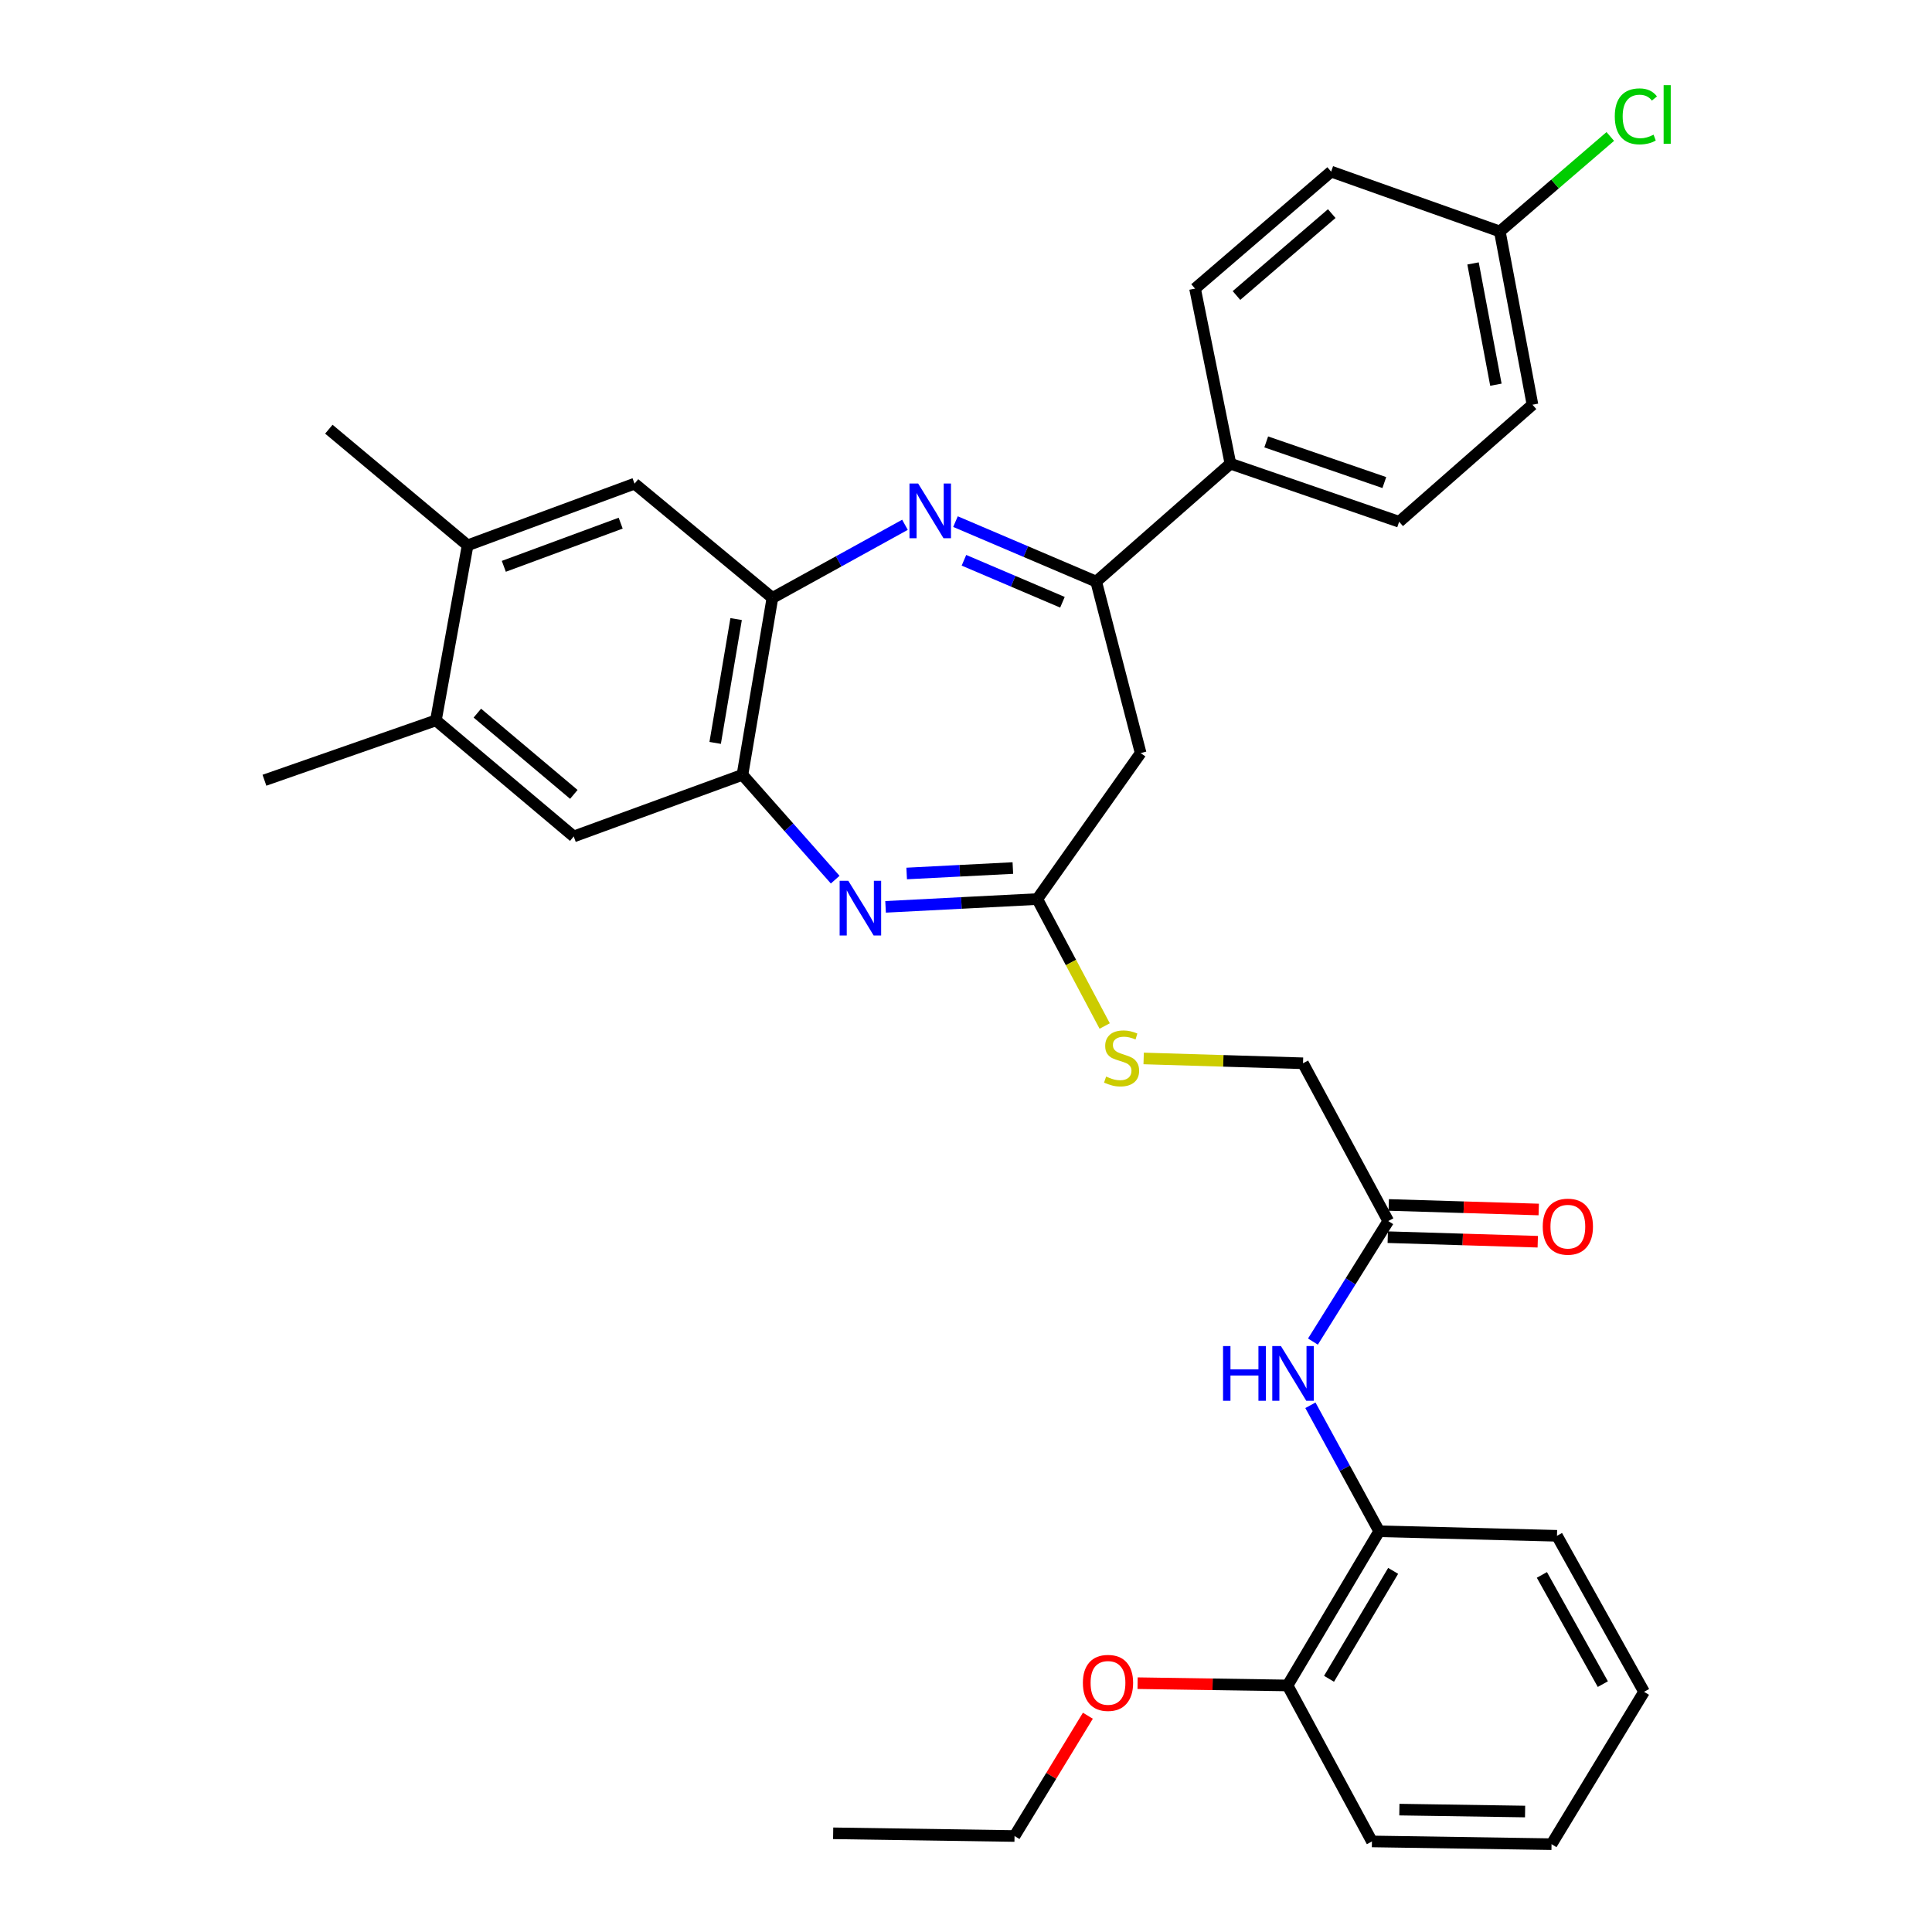 <?xml version='1.0' encoding='iso-8859-1'?>
<svg version='1.1' baseProfile='full'
              xmlns='http://www.w3.org/2000/svg'
                      xmlns:rdkit='http://www.rdkit.org/xml'
                      xmlns:xlink='http://www.w3.org/1999/xlink'
                  xml:space='preserve'
width='1000px' height='1000px' viewBox='0 0 1000 1000'>
<!-- END OF HEADER -->
<rect style='opacity:1.0;fill:#FFFFFF;stroke:none' width='1000' height='1000' x='0' y='0'> </rect>
<path class='bond-1' d='M 494.558,269.991 L 530.973,285.514' style='fill:none;fill-rule:evenodd;stroke:#0000FF;stroke-width:6px;stroke-linecap:butt;stroke-linejoin:miter;stroke-opacity:1' />
<path class='bond-1' d='M 530.973,285.514 L 567.388,301.037' style='fill:none;fill-rule:evenodd;stroke:#000000;stroke-width:6px;stroke-linecap:butt;stroke-linejoin:miter;stroke-opacity:1' />
<path class='bond-1' d='M 498.938,289.999 L 524.429,300.865' style='fill:none;fill-rule:evenodd;stroke:#0000FF;stroke-width:6px;stroke-linecap:butt;stroke-linejoin:miter;stroke-opacity:1' />
<path class='bond-1' d='M 524.429,300.865 L 549.919,311.731' style='fill:none;fill-rule:evenodd;stroke:#000000;stroke-width:6px;stroke-linecap:butt;stroke-linejoin:miter;stroke-opacity:1' />
<path class='bond-2' d='M 468.411,271.629 L 434.104,290.556' style='fill:none;fill-rule:evenodd;stroke:#0000FF;stroke-width:6px;stroke-linecap:butt;stroke-linejoin:miter;stroke-opacity:1' />
<path class='bond-2' d='M 434.104,290.556 L 399.797,309.483' style='fill:none;fill-rule:evenodd;stroke:#000000;stroke-width:6px;stroke-linecap:butt;stroke-linejoin:miter;stroke-opacity:1' />
<path class='bond-0' d='M 432.293,455.309 L 408.294,428.176' style='fill:none;fill-rule:evenodd;stroke:#0000FF;stroke-width:6px;stroke-linecap:butt;stroke-linejoin:miter;stroke-opacity:1' />
<path class='bond-0' d='M 408.294,428.176 L 384.296,401.043' style='fill:none;fill-rule:evenodd;stroke:#000000;stroke-width:6px;stroke-linecap:butt;stroke-linejoin:miter;stroke-opacity:1' />
<path class='bond-33' d='M 458.368,469.387 L 497.627,467.371' style='fill:none;fill-rule:evenodd;stroke:#0000FF;stroke-width:6px;stroke-linecap:butt;stroke-linejoin:miter;stroke-opacity:1' />
<path class='bond-33' d='M 497.627,467.371 L 536.886,465.355' style='fill:none;fill-rule:evenodd;stroke:#000000;stroke-width:6px;stroke-linecap:butt;stroke-linejoin:miter;stroke-opacity:1' />
<path class='bond-33' d='M 469.29,452.116 L 496.771,450.705' style='fill:none;fill-rule:evenodd;stroke:#0000FF;stroke-width:6px;stroke-linecap:butt;stroke-linejoin:miter;stroke-opacity:1' />
<path class='bond-33' d='M 496.771,450.705 L 524.253,449.294' style='fill:none;fill-rule:evenodd;stroke:#000000;stroke-width:6px;stroke-linecap:butt;stroke-linejoin:miter;stroke-opacity:1' />
<path class='bond-5' d='M 567.388,301.037 L 590.398,389.788' style='fill:none;fill-rule:evenodd;stroke:#000000;stroke-width:6px;stroke-linecap:butt;stroke-linejoin:miter;stroke-opacity:1' />
<path class='bond-13' d='M 567.388,301.037 L 636.864,240.007' style='fill:none;fill-rule:evenodd;stroke:#000000;stroke-width:6px;stroke-linecap:butt;stroke-linejoin:miter;stroke-opacity:1' />
<path class='bond-4' d='M 399.797,309.483 L 384.296,401.043' style='fill:none;fill-rule:evenodd;stroke:#000000;stroke-width:6px;stroke-linecap:butt;stroke-linejoin:miter;stroke-opacity:1' />
<path class='bond-4' d='M 381.018,320.432 L 370.168,384.523' style='fill:none;fill-rule:evenodd;stroke:#000000;stroke-width:6px;stroke-linecap:butt;stroke-linejoin:miter;stroke-opacity:1' />
<path class='bond-7' d='M 399.797,309.483 L 328.439,250.344' style='fill:none;fill-rule:evenodd;stroke:#000000;stroke-width:6px;stroke-linecap:butt;stroke-linejoin:miter;stroke-opacity:1' />
<path class='bond-3' d='M 536.886,465.355 L 590.398,389.788' style='fill:none;fill-rule:evenodd;stroke:#000000;stroke-width:6px;stroke-linecap:butt;stroke-linejoin:miter;stroke-opacity:1' />
<path class='bond-14' d='M 536.886,465.355 L 554.338,498.207' style='fill:none;fill-rule:evenodd;stroke:#000000;stroke-width:6px;stroke-linecap:butt;stroke-linejoin:miter;stroke-opacity:1' />
<path class='bond-14' d='M 554.338,498.207 L 571.789,531.06' style='fill:none;fill-rule:evenodd;stroke:#CCCC00;stroke-width:6px;stroke-linecap:butt;stroke-linejoin:miter;stroke-opacity:1' />
<path class='bond-8' d='M 384.296,401.043 L 296.964,432.953' style='fill:none;fill-rule:evenodd;stroke:#000000;stroke-width:6px;stroke-linecap:butt;stroke-linejoin:miter;stroke-opacity:1' />
<path class='bond-6' d='M 679.57,694.402 L 699.065,663.21' style='fill:none;fill-rule:evenodd;stroke:#0000FF;stroke-width:6px;stroke-linecap:butt;stroke-linejoin:miter;stroke-opacity:1' />
<path class='bond-6' d='M 699.065,663.21 L 718.56,632.019' style='fill:none;fill-rule:evenodd;stroke:#000000;stroke-width:6px;stroke-linecap:butt;stroke-linejoin:miter;stroke-opacity:1' />
<path class='bond-12' d='M 678.265,727.374 L 696.062,759.978' style='fill:none;fill-rule:evenodd;stroke:#0000FF;stroke-width:6px;stroke-linecap:butt;stroke-linejoin:miter;stroke-opacity:1' />
<path class='bond-12' d='M 696.062,759.978 L 713.859,792.582' style='fill:none;fill-rule:evenodd;stroke:#000000;stroke-width:6px;stroke-linecap:butt;stroke-linejoin:miter;stroke-opacity:1' />
<path class='bond-10' d='M 328.439,250.344 L 242.034,282.264' style='fill:none;fill-rule:evenodd;stroke:#000000;stroke-width:6px;stroke-linecap:butt;stroke-linejoin:miter;stroke-opacity:1' />
<path class='bond-10' d='M 321.261,270.786 L 260.777,293.129' style='fill:none;fill-rule:evenodd;stroke:#000000;stroke-width:6px;stroke-linecap:butt;stroke-linejoin:miter;stroke-opacity:1' />
<path class='bond-34' d='M 296.964,432.953 L 225.624,372.869' style='fill:none;fill-rule:evenodd;stroke:#000000;stroke-width:6px;stroke-linecap:butt;stroke-linejoin:miter;stroke-opacity:1' />
<path class='bond-34' d='M 297.013,411.177 L 247.075,369.118' style='fill:none;fill-rule:evenodd;stroke:#000000;stroke-width:6px;stroke-linecap:butt;stroke-linejoin:miter;stroke-opacity:1' />
<path class='bond-9' d='M 718.56,632.019 L 674.439,550.351' style='fill:none;fill-rule:evenodd;stroke:#000000;stroke-width:6px;stroke-linecap:butt;stroke-linejoin:miter;stroke-opacity:1' />
<path class='bond-16' d='M 718.307,640.359 L 757.124,641.536' style='fill:none;fill-rule:evenodd;stroke:#000000;stroke-width:6px;stroke-linecap:butt;stroke-linejoin:miter;stroke-opacity:1' />
<path class='bond-16' d='M 757.124,641.536 L 795.941,642.713' style='fill:none;fill-rule:evenodd;stroke:#FF0000;stroke-width:6px;stroke-linecap:butt;stroke-linejoin:miter;stroke-opacity:1' />
<path class='bond-16' d='M 718.812,623.679 L 757.63,624.856' style='fill:none;fill-rule:evenodd;stroke:#000000;stroke-width:6px;stroke-linecap:butt;stroke-linejoin:miter;stroke-opacity:1' />
<path class='bond-16' d='M 757.63,624.856 L 796.447,626.033' style='fill:none;fill-rule:evenodd;stroke:#FF0000;stroke-width:6px;stroke-linecap:butt;stroke-linejoin:miter;stroke-opacity:1' />
<path class='bond-11' d='M 242.034,282.264 L 225.624,372.869' style='fill:none;fill-rule:evenodd;stroke:#000000;stroke-width:6px;stroke-linecap:butt;stroke-linejoin:miter;stroke-opacity:1' />
<path class='bond-25' d='M 242.034,282.264 L 170.212,222.151' style='fill:none;fill-rule:evenodd;stroke:#000000;stroke-width:6px;stroke-linecap:butt;stroke-linejoin:miter;stroke-opacity:1' />
<path class='bond-26' d='M 225.624,372.869 L 136.873,403.852' style='fill:none;fill-rule:evenodd;stroke:#000000;stroke-width:6px;stroke-linecap:butt;stroke-linejoin:miter;stroke-opacity:1' />
<path class='bond-15' d='M 713.859,792.582 L 666.438,872.386' style='fill:none;fill-rule:evenodd;stroke:#000000;stroke-width:6px;stroke-linecap:butt;stroke-linejoin:miter;stroke-opacity:1' />
<path class='bond-15' d='M 721.092,813.078 L 687.898,868.94' style='fill:none;fill-rule:evenodd;stroke:#000000;stroke-width:6px;stroke-linecap:butt;stroke-linejoin:miter;stroke-opacity:1' />
<path class='bond-27' d='M 713.859,792.582 L 805.892,794.928' style='fill:none;fill-rule:evenodd;stroke:#000000;stroke-width:6px;stroke-linecap:butt;stroke-linejoin:miter;stroke-opacity:1' />
<path class='bond-17' d='M 636.864,240.007 L 724.196,270.063' style='fill:none;fill-rule:evenodd;stroke:#000000;stroke-width:6px;stroke-linecap:butt;stroke-linejoin:miter;stroke-opacity:1' />
<path class='bond-17' d='M 655.395,228.736 L 716.527,249.775' style='fill:none;fill-rule:evenodd;stroke:#000000;stroke-width:6px;stroke-linecap:butt;stroke-linejoin:miter;stroke-opacity:1' />
<path class='bond-18' d='M 636.864,240.007 L 618.554,149.383' style='fill:none;fill-rule:evenodd;stroke:#000000;stroke-width:6px;stroke-linecap:butt;stroke-linejoin:miter;stroke-opacity:1' />
<path class='bond-19' d='M 591.954,547.851 L 633.196,549.101' style='fill:none;fill-rule:evenodd;stroke:#CCCC00;stroke-width:6px;stroke-linecap:butt;stroke-linejoin:miter;stroke-opacity:1' />
<path class='bond-19' d='M 633.196,549.101 L 674.439,550.351' style='fill:none;fill-rule:evenodd;stroke:#000000;stroke-width:6px;stroke-linecap:butt;stroke-linejoin:miter;stroke-opacity:1' />
<path class='bond-24' d='M 666.438,872.386 L 627.63,871.798' style='fill:none;fill-rule:evenodd;stroke:#000000;stroke-width:6px;stroke-linecap:butt;stroke-linejoin:miter;stroke-opacity:1' />
<path class='bond-24' d='M 627.63,871.798 L 588.821,871.21' style='fill:none;fill-rule:evenodd;stroke:#FF0000;stroke-width:6px;stroke-linecap:butt;stroke-linejoin:miter;stroke-opacity:1' />
<path class='bond-28' d='M 666.438,872.386 L 710.114,953.127' style='fill:none;fill-rule:evenodd;stroke:#000000;stroke-width:6px;stroke-linecap:butt;stroke-linejoin:miter;stroke-opacity:1' />
<path class='bond-21' d='M 724.196,270.063 L 793.209,209.478' style='fill:none;fill-rule:evenodd;stroke:#000000;stroke-width:6px;stroke-linecap:butt;stroke-linejoin:miter;stroke-opacity:1' />
<path class='bond-22' d='M 618.554,149.383 L 688.995,88.826' style='fill:none;fill-rule:evenodd;stroke:#000000;stroke-width:6px;stroke-linecap:butt;stroke-linejoin:miter;stroke-opacity:1' />
<path class='bond-22' d='M 639.999,152.954 L 689.307,110.564' style='fill:none;fill-rule:evenodd;stroke:#000000;stroke-width:6px;stroke-linecap:butt;stroke-linejoin:miter;stroke-opacity:1' />
<path class='bond-20' d='M 776.308,119.809 L 688.995,88.826' style='fill:none;fill-rule:evenodd;stroke:#000000;stroke-width:6px;stroke-linecap:butt;stroke-linejoin:miter;stroke-opacity:1' />
<path class='bond-23' d='M 776.308,119.809 L 804.898,95.224' style='fill:none;fill-rule:evenodd;stroke:#000000;stroke-width:6px;stroke-linecap:butt;stroke-linejoin:miter;stroke-opacity:1' />
<path class='bond-23' d='M 804.898,95.224 L 833.488,70.638' style='fill:none;fill-rule:evenodd;stroke:#00CC00;stroke-width:6px;stroke-linecap:butt;stroke-linejoin:miter;stroke-opacity:1' />
<path class='bond-35' d='M 776.308,119.809 L 793.209,209.478' style='fill:none;fill-rule:evenodd;stroke:#000000;stroke-width:6px;stroke-linecap:butt;stroke-linejoin:miter;stroke-opacity:1' />
<path class='bond-35' d='M 762.444,136.35 L 774.275,199.118' style='fill:none;fill-rule:evenodd;stroke:#000000;stroke-width:6px;stroke-linecap:butt;stroke-linejoin:miter;stroke-opacity:1' />
<path class='bond-29' d='M 563.081,888.06 L 544.101,919.189' style='fill:none;fill-rule:evenodd;stroke:#FF0000;stroke-width:6px;stroke-linecap:butt;stroke-linejoin:miter;stroke-opacity:1' />
<path class='bond-29' d='M 544.101,919.189 L 525.122,950.318' style='fill:none;fill-rule:evenodd;stroke:#000000;stroke-width:6px;stroke-linecap:butt;stroke-linejoin:miter;stroke-opacity:1' />
<path class='bond-31' d='M 805.892,794.928 L 850.958,875.678' style='fill:none;fill-rule:evenodd;stroke:#000000;stroke-width:6px;stroke-linecap:butt;stroke-linejoin:miter;stroke-opacity:1' />
<path class='bond-31' d='M 798.08,815.173 L 829.626,871.698' style='fill:none;fill-rule:evenodd;stroke:#000000;stroke-width:6px;stroke-linecap:butt;stroke-linejoin:miter;stroke-opacity:1' />
<path class='bond-36' d='M 710.114,953.127 L 803.073,954.545' style='fill:none;fill-rule:evenodd;stroke:#000000;stroke-width:6px;stroke-linecap:butt;stroke-linejoin:miter;stroke-opacity:1' />
<path class='bond-36' d='M 724.312,936.654 L 789.384,937.647' style='fill:none;fill-rule:evenodd;stroke:#000000;stroke-width:6px;stroke-linecap:butt;stroke-linejoin:miter;stroke-opacity:1' />
<path class='bond-30' d='M 525.122,950.318 L 431.244,948.918' style='fill:none;fill-rule:evenodd;stroke:#000000;stroke-width:6px;stroke-linecap:butt;stroke-linejoin:miter;stroke-opacity:1' />
<path class='bond-32' d='M 850.958,875.678 L 803.073,954.545' style='fill:none;fill-rule:evenodd;stroke:#000000;stroke-width:6px;stroke-linecap:butt;stroke-linejoin:miter;stroke-opacity:1' />
<path  class='atom-0' d='M 475.223 250.257
L 484.503 265.257
Q 485.423 266.737, 486.903 269.417
Q 488.383 272.097, 488.463 272.257
L 488.463 250.257
L 492.223 250.257
L 492.223 278.577
L 488.343 278.577
L 478.383 262.177
Q 477.223 260.257, 475.983 258.057
Q 474.783 255.857, 474.423 255.177
L 474.423 278.577
L 470.743 278.577
L 470.743 250.257
L 475.223 250.257
' fill='#0000FF'/>
<path  class='atom-1' d='M 439.076 455.896
L 448.356 470.896
Q 449.276 472.376, 450.756 475.056
Q 452.236 477.736, 452.316 477.896
L 452.316 455.896
L 456.076 455.896
L 456.076 484.216
L 452.196 484.216
L 442.236 467.816
Q 441.076 465.896, 439.836 463.696
Q 438.636 461.496, 438.276 460.816
L 438.276 484.216
L 434.596 484.216
L 434.596 455.896
L 439.076 455.896
' fill='#0000FF'/>
<path  class='atom-7' d='M 633.046 696.727
L 636.886 696.727
L 636.886 708.767
L 651.366 708.767
L 651.366 696.727
L 655.206 696.727
L 655.206 725.047
L 651.366 725.047
L 651.366 711.967
L 636.886 711.967
L 636.886 725.047
L 633.046 725.047
L 633.046 696.727
' fill='#0000FF'/>
<path  class='atom-7' d='M 663.006 696.727
L 672.286 711.727
Q 673.206 713.207, 674.686 715.887
Q 676.166 718.567, 676.246 718.727
L 676.246 696.727
L 680.006 696.727
L 680.006 725.047
L 676.126 725.047
L 666.166 708.647
Q 665.006 706.727, 663.766 704.527
Q 662.566 702.327, 662.206 701.647
L 662.206 725.047
L 658.526 725.047
L 658.526 696.727
L 663.006 696.727
' fill='#0000FF'/>
<path  class='atom-15' d='M 572.525 557.225
Q 572.845 557.345, 574.165 557.905
Q 575.485 558.465, 576.925 558.825
Q 578.405 559.145, 579.845 559.145
Q 582.525 559.145, 584.085 557.865
Q 585.645 556.545, 585.645 554.265
Q 585.645 552.705, 584.845 551.745
Q 584.085 550.785, 582.885 550.265
Q 581.685 549.745, 579.685 549.145
Q 577.165 548.385, 575.645 547.665
Q 574.165 546.945, 573.085 545.425
Q 572.045 543.905, 572.045 541.345
Q 572.045 537.785, 574.445 535.585
Q 576.885 533.385, 581.685 533.385
Q 584.965 533.385, 588.685 534.945
L 587.765 538.025
Q 584.365 536.625, 581.805 536.625
Q 579.045 536.625, 577.525 537.785
Q 576.005 538.905, 576.045 540.865
Q 576.045 542.385, 576.805 543.305
Q 577.605 544.225, 578.725 544.745
Q 579.885 545.265, 581.805 545.865
Q 584.365 546.665, 585.885 547.465
Q 587.405 548.265, 588.485 549.905
Q 589.605 551.505, 589.605 554.265
Q 589.605 558.185, 586.965 560.305
Q 584.365 562.385, 580.005 562.385
Q 577.485 562.385, 575.565 561.825
Q 573.685 561.305, 571.445 560.385
L 572.525 557.225
' fill='#CCCC00'/>
<path  class='atom-17' d='M 798.519 634.917
Q 798.519 628.117, 801.879 624.317
Q 805.239 620.517, 811.519 620.517
Q 817.799 620.517, 821.159 624.317
Q 824.519 628.117, 824.519 634.917
Q 824.519 641.797, 821.119 645.717
Q 817.719 649.597, 811.519 649.597
Q 805.279 649.597, 801.879 645.717
Q 798.519 641.837, 798.519 634.917
M 811.519 646.397
Q 815.839 646.397, 818.159 643.517
Q 820.519 640.597, 820.519 634.917
Q 820.519 629.357, 818.159 626.557
Q 815.839 623.717, 811.519 623.717
Q 807.199 623.717, 804.839 626.517
Q 802.519 629.317, 802.519 634.917
Q 802.519 640.637, 804.839 643.517
Q 807.199 646.397, 811.519 646.397
' fill='#FF0000'/>
<path  class='atom-24' d='M 835.81 60.231
Q 835.81 53.191, 839.09 49.511
Q 842.41 45.791, 848.69 45.791
Q 854.53 45.791, 857.65 49.911
L 855.01 52.071
Q 852.73 49.071, 848.69 49.071
Q 844.41 49.071, 842.13 51.951
Q 839.89 54.791, 839.89 60.231
Q 839.89 65.831, 842.21 68.711
Q 844.57 71.591, 849.13 71.591
Q 852.25 71.591, 855.89 69.711
L 857.01 72.711
Q 855.53 73.671, 853.29 74.231
Q 851.05 74.791, 848.57 74.791
Q 842.41 74.791, 839.09 71.031
Q 835.81 67.271, 835.81 60.231
' fill='#00CC00'/>
<path  class='atom-24' d='M 861.09 44.071
L 864.77 44.071
L 864.77 74.431
L 861.09 74.431
L 861.09 44.071
' fill='#00CC00'/>
<path  class='atom-25' d='M 560.497 871.057
Q 560.497 864.257, 563.857 860.457
Q 567.217 856.657, 573.497 856.657
Q 579.777 856.657, 583.137 860.457
Q 586.497 864.257, 586.497 871.057
Q 586.497 877.937, 583.097 881.857
Q 579.697 885.737, 573.497 885.737
Q 567.257 885.737, 563.857 881.857
Q 560.497 877.977, 560.497 871.057
M 573.497 882.537
Q 577.817 882.537, 580.137 879.657
Q 582.497 876.737, 582.497 871.057
Q 582.497 865.497, 580.137 862.697
Q 577.817 859.857, 573.497 859.857
Q 569.177 859.857, 566.817 862.657
Q 564.497 865.457, 564.497 871.057
Q 564.497 876.777, 566.817 879.657
Q 569.177 882.537, 573.497 882.537
' fill='#FF0000'/>
</svg>
